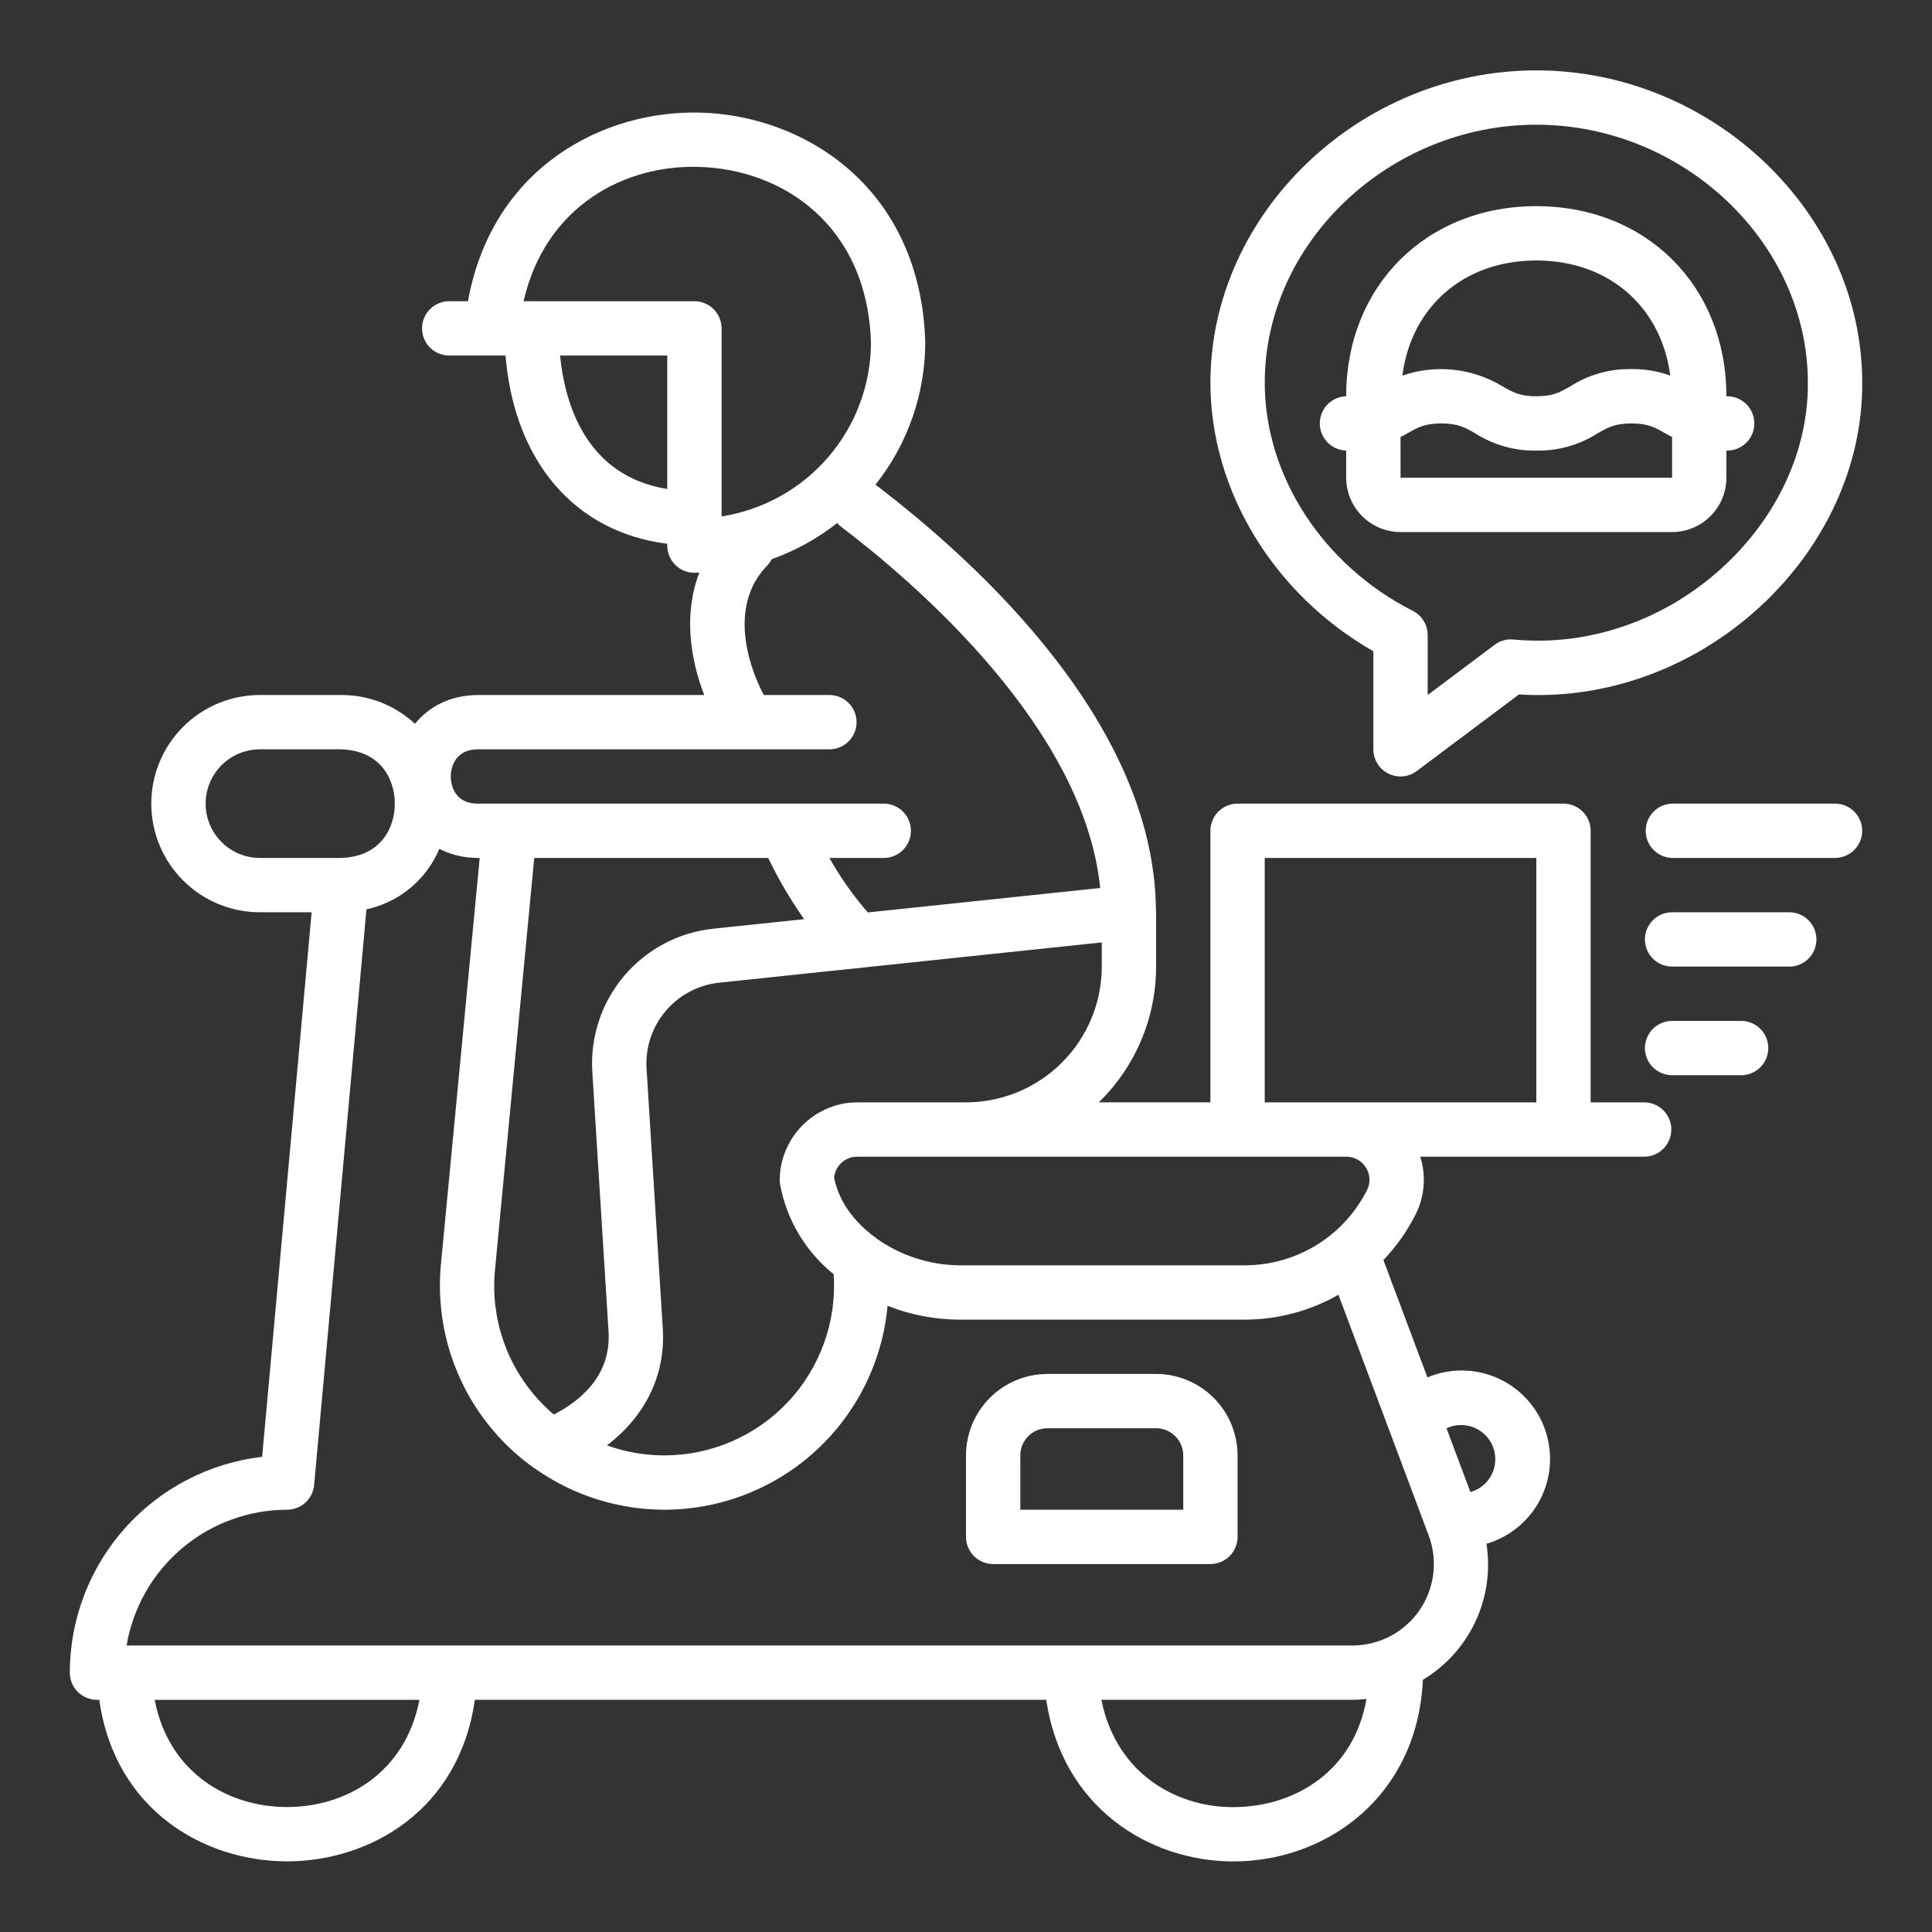 <svg width="100" height="100" viewBox="0 0 100 100" fill="none" xmlns="http://www.w3.org/2000/svg">
<rect x="0" y="0" width="100" height="100" fill="#333333" stroke="none"/>
<path d="M13.568 75.405L16.13 47.218H13.453C12.715 47.218 11.983 47.073 11.301 46.791C10.619 46.508 9.999 46.094 9.477 45.572C8.955 45.05 8.541 44.43 8.258 43.748C7.976 43.065 7.83 42.334 7.83 41.596C7.83 40.858 7.976 40.126 8.258 39.444C8.541 38.762 8.955 38.142 9.477 37.62C9.999 37.098 10.619 36.684 11.301 36.401C11.983 36.119 12.715 35.973 13.453 35.973H17.67C17.676 35.973 17.681 35.977 17.687 35.977C17.693 35.977 17.698 35.974 17.705 35.974C19.105 35.978 20.453 36.51 21.478 37.464C22.178 36.602 23.248 35.998 24.698 35.973H36.45C35.731 34.111 35.367 31.782 36.199 29.635C36.113 29.637 36.03 29.648 35.943 29.648C35.57 29.648 35.213 29.5 34.949 29.236C34.685 28.972 34.537 28.614 34.537 28.242V28.145C29.767 27.549 26.62 23.9 26.165 18.402H23.292C23.104 18.407 22.917 18.375 22.741 18.307C22.566 18.239 22.406 18.136 22.271 18.005C22.136 17.874 22.029 17.717 21.956 17.544C21.883 17.371 21.845 17.184 21.845 16.996C21.845 16.808 21.883 16.622 21.956 16.449C22.029 16.276 22.136 16.119 22.271 15.988C22.406 15.857 22.566 15.754 22.741 15.686C22.917 15.618 23.104 15.585 23.292 15.591H24.222C25.47 8.677 31.219 5.67 36.313 5.83C41.721 6 47.65 9.774 47.891 17.699C47.891 20.382 46.983 22.985 45.316 25.086C50.792 29.261 59.736 37.535 59.83 47.067C59.83 47.069 59.83 47.069 59.831 47.071C59.832 47.073 59.831 47.075 59.831 47.078C59.831 47.125 59.84 47.171 59.84 47.218V50.029C59.84 51.34 59.577 52.636 59.068 53.844C58.558 55.051 57.812 56.144 56.873 57.057H62.651V43.002C62.651 42.629 62.799 42.271 63.062 42.007C63.326 41.743 63.684 41.595 64.057 41.595H80.924C81.297 41.595 81.655 41.743 81.919 42.007C82.182 42.271 82.331 42.629 82.331 43.002V57.058H85.141C85.507 57.069 85.854 57.221 86.109 57.484C86.364 57.746 86.507 58.098 86.507 58.464C86.507 58.83 86.364 59.181 86.109 59.444C85.854 59.706 85.507 59.859 85.141 59.869H73.51C73.825 60.859 73.739 61.933 73.27 62.86C72.835 63.724 72.274 64.52 71.606 65.221L73.882 71.293L73.925 71.276C74.5 71.041 75.117 70.926 75.738 70.937C76.358 70.948 76.97 71.086 77.536 71.341C78.102 71.596 78.611 71.964 79.03 72.422C79.449 72.879 79.771 73.418 79.976 74.004C80.18 74.59 80.264 75.212 80.22 75.831C80.177 76.451 80.008 77.055 79.724 77.607C79.44 78.159 79.046 78.647 78.567 79.043C78.088 79.438 77.534 79.731 76.938 79.905C77.153 81.273 76.955 82.674 76.369 83.928C75.783 85.183 74.836 86.233 73.649 86.946C73.366 92.935 68.777 96.204 64.161 96.342C64.057 96.346 63.954 96.347 63.85 96.347C59.442 96.347 54.973 93.517 54.152 87.982H24.576C23.772 93.712 19.127 96.343 14.859 96.343H14.858C10.589 96.343 5.943 93.71 5.14 87.982H5.019C4.646 87.982 4.288 87.834 4.025 87.57C3.761 87.307 3.613 86.949 3.613 86.576C3.616 83.818 4.632 81.157 6.467 79.098C8.302 77.039 10.829 75.725 13.568 75.405ZM76.108 77.23C76.34 77.165 76.555 77.053 76.742 76.902C76.928 76.751 77.082 76.563 77.194 76.35C77.306 76.138 77.373 75.904 77.392 75.665C77.41 75.425 77.38 75.184 77.303 74.957C77.225 74.73 77.102 74.52 76.941 74.342C76.78 74.164 76.585 74.02 76.366 73.92C76.148 73.82 75.912 73.765 75.671 73.759C75.431 73.753 75.192 73.797 74.969 73.886L74.87 73.925L76.108 77.23ZM17.639 38.785H13.457C13.088 38.784 12.722 38.857 12.381 38.998C12.04 39.139 11.73 39.346 11.469 39.607C11.207 39.868 11 40.178 10.859 40.519C10.717 40.859 10.644 41.225 10.644 41.594C10.644 41.963 10.716 42.329 10.857 42.67C10.998 43.011 11.205 43.321 11.466 43.583C11.727 43.844 12.037 44.051 12.378 44.193C12.719 44.334 13.085 44.407 13.454 44.407H17.656C19.705 44.343 20.435 42.856 20.435 41.597C20.435 40.333 19.702 38.84 17.639 38.785ZM34.538 25.31V18.403H28.988C29.245 20.969 30.362 24.634 34.538 25.31ZM36.225 8.641C32.353 8.501 28.237 10.645 27.099 15.591H35.943C36.316 15.591 36.674 15.739 36.938 16.003C37.202 16.267 37.35 16.625 37.35 16.998V26.729C39.496 26.395 41.453 25.307 42.87 23.66C44.287 22.013 45.071 19.915 45.081 17.743C44.895 11.642 40.499 8.775 36.225 8.641ZM43.447 27.195C43.407 27.156 43.37 27.113 43.336 27.069C42.314 27.875 41.167 28.509 39.941 28.945C39.89 29.05 39.825 29.149 39.748 29.237C37.779 31.205 38.604 34.211 39.533 35.974H42.97C43.336 35.984 43.683 36.137 43.938 36.399C44.193 36.662 44.336 37.013 44.336 37.379C44.336 37.745 44.193 38.097 43.938 38.359C43.683 38.622 43.336 38.774 42.97 38.785H24.721C23.398 38.807 23.331 39.96 23.331 40.191C23.331 40.422 23.398 41.574 24.697 41.596H45.783C46.149 41.607 46.496 41.759 46.751 42.022C47.006 42.284 47.148 42.636 47.148 43.002C47.148 43.368 47.006 43.719 46.751 43.982C46.496 44.244 46.149 44.397 45.783 44.407H42.93C43.496 45.412 44.162 46.356 44.917 47.228L56.945 45.962C56.112 37.658 47.335 30.138 43.447 27.195V27.195ZM36.938 48.068L41.621 47.575C40.914 46.572 40.292 45.513 39.762 44.407H27.652L25.613 65.802C25.506 67.015 25.655 68.237 26.05 69.389C26.445 70.541 27.077 71.598 27.906 72.49C28.145 72.747 28.398 72.989 28.664 73.216C29.917 72.578 31.664 71.263 31.496 68.893L30.659 55.496C30.542 53.686 31.131 51.901 32.302 50.516C33.472 49.131 35.134 48.253 36.938 48.068V48.068ZM57.028 50.03V48.78L37.233 50.863C36.151 50.975 35.154 51.502 34.451 52.333C33.749 53.163 33.395 54.234 33.466 55.32L34.302 68.705C34.474 71.133 33.419 73.29 31.412 74.813C32.365 75.155 33.37 75.331 34.384 75.331H34.395C35.598 75.33 36.788 75.081 37.891 74.601C38.993 74.121 39.986 73.42 40.807 72.541C41.628 71.662 42.259 70.623 42.662 69.49C43.065 68.357 43.232 67.153 43.151 65.953C41.698 64.786 40.713 63.135 40.377 61.302C40.364 61.224 40.357 61.144 40.358 61.064C40.368 60.069 40.743 59.112 41.413 58.377C42.083 57.641 43.001 57.177 43.99 57.074C44.228 57.059 44.498 57.058 44.785 57.058H50C51.863 57.056 53.65 56.315 54.967 54.997C56.285 53.679 57.026 51.893 57.028 50.03ZM44.785 59.869C44.563 59.869 44.357 59.869 44.228 59.876C43.954 59.908 43.7 60.033 43.508 60.231C43.316 60.429 43.198 60.686 43.173 60.961C43.433 62.235 44.247 63.273 45.294 64.042C45.331 64.067 45.363 64.093 45.397 64.122C46.627 64.988 48.088 65.465 49.592 65.492H64.464C65.77 65.486 67.049 65.12 68.16 64.433C69.27 63.745 70.169 62.764 70.757 61.598C70.848 61.416 70.891 61.214 70.882 61.011C70.873 60.808 70.812 60.611 70.706 60.438C70.599 60.265 70.45 60.122 70.273 60.022C70.096 59.923 69.896 59.87 69.693 59.869H44.785ZM79.519 57.058V44.407H65.462V57.058H79.519ZM64.076 93.532C67.084 93.442 70.074 91.666 70.728 87.938C70.486 87.965 70.243 87.98 69.999 87.982H57.007C57.791 91.904 61.055 93.639 64.076 93.532ZM14.859 93.532C17.886 93.532 20.972 91.792 21.71 87.983H8.006C8.743 91.791 11.831 93.531 14.859 93.532V93.532ZM70 85.171C70.681 85.171 71.353 85.006 71.956 84.69C72.56 84.374 73.078 83.916 73.466 83.356C73.854 82.796 74.1 82.15 74.184 81.474C74.268 80.798 74.187 80.112 73.948 79.474L69.277 67.016C67.811 67.854 66.153 68.298 64.465 68.303H49.59C48.34 68.291 47.102 68.049 45.94 67.587C45.678 70.469 44.349 73.148 42.214 75.101C40.078 77.054 37.291 78.139 34.397 78.143H34.382C31.999 78.139 29.674 77.403 27.722 76.035C27.702 76.023 27.683 76.012 27.663 75.999C26.014 74.832 24.698 73.254 23.847 71.421C22.996 69.589 22.64 67.565 22.812 65.552L24.829 44.407H24.674C24.002 44.401 23.34 44.241 22.739 43.938C22.409 44.725 21.893 45.42 21.237 45.965C20.58 46.509 19.802 46.887 18.968 47.066L16.259 76.864C16.227 77.214 16.066 77.538 15.806 77.775C15.547 78.012 15.209 78.143 14.859 78.143C12.867 78.146 10.941 78.854 9.421 80.14C7.901 81.426 6.885 83.208 6.552 85.171L70 85.171ZM85.141 54.247C85.141 54.62 85.289 54.977 85.553 55.241C85.817 55.505 86.174 55.653 86.547 55.653H90.161C90.527 55.642 90.874 55.49 91.129 55.227C91.384 54.965 91.527 54.613 91.527 54.247C91.527 53.882 91.384 53.53 91.129 53.267C90.874 53.005 90.527 52.852 90.161 52.842H86.547C86.174 52.842 85.817 52.99 85.553 53.253C85.29 53.517 85.141 53.874 85.141 54.247ZM85.141 48.624C85.141 48.997 85.289 49.355 85.553 49.618C85.817 49.882 86.174 50.03 86.547 50.03H92.571C92.759 50.036 92.946 50.004 93.121 49.935C93.297 49.867 93.457 49.764 93.591 49.633C93.726 49.502 93.834 49.346 93.907 49.172C93.98 48.999 94.018 48.813 94.018 48.625C94.018 48.437 93.98 48.251 93.907 48.077C93.834 47.904 93.726 47.747 93.591 47.616C93.457 47.485 93.297 47.382 93.121 47.314C92.946 47.246 92.759 47.214 92.571 47.219H86.547C86.174 47.219 85.817 47.367 85.553 47.631C85.29 47.894 85.141 48.252 85.141 48.624ZM96.387 43.002C96.387 42.629 96.239 42.271 95.975 42.007C95.711 41.743 95.353 41.595 94.981 41.595H86.547C86.181 41.606 85.834 41.758 85.579 42.021C85.324 42.283 85.181 42.635 85.181 43.001C85.181 43.367 85.324 43.718 85.579 43.981C85.834 44.243 86.181 44.396 86.547 44.407H94.981C95.353 44.407 95.711 44.259 95.974 43.995C96.238 43.732 96.386 43.374 96.387 43.002ZM54.217 71.115H59.84C60.958 71.116 62.029 71.561 62.82 72.351C63.61 73.142 64.055 74.214 64.056 75.332V79.548C64.056 79.921 63.908 80.279 63.644 80.543C63.381 80.806 63.023 80.955 62.65 80.955H51.406C51.033 80.955 50.676 80.806 50.412 80.543C50.148 80.279 50 79.921 50 79.548V75.332C50.001 74.214 50.446 73.142 51.236 72.351C52.027 71.561 53.099 71.116 54.217 71.115ZM52.811 78.143H61.245V75.332C61.245 74.959 61.096 74.602 60.833 74.338C60.569 74.074 60.212 73.926 59.839 73.926H54.217C53.844 73.926 53.486 74.074 53.223 74.338C52.959 74.602 52.811 74.959 52.811 75.332V78.143ZM78.621 35.944L73.334 39.908C73.125 40.065 72.877 40.16 72.617 40.184C72.357 40.207 72.096 40.157 71.862 40.041C71.629 39.924 71.432 39.745 71.295 39.523C71.158 39.301 71.085 39.045 71.085 38.784V33.71C65.933 30.767 62.651 25.399 62.651 19.808C62.651 11.046 70.375 3.643 79.519 3.643C88.662 3.643 96.387 11.046 96.387 19.797C96.422 24.067 94.477 28.314 91.05 31.449C87.604 34.601 83.091 36.229 78.621 35.944ZM79.519 6.455C71.9 6.455 65.463 12.57 65.463 19.808C65.463 24.624 68.47 29.259 73.126 31.617C73.357 31.734 73.552 31.914 73.688 32.135C73.824 32.356 73.896 32.611 73.897 32.871V35.973L77.359 33.376C77.603 33.193 77.898 33.094 78.203 33.094C78.248 33.094 78.294 33.096 78.339 33.101C82.213 33.472 86.152 32.119 89.153 29.373C91.992 26.777 93.604 23.294 93.574 19.808C93.574 12.57 87.138 6.455 79.519 6.455H79.519ZM86.543 27.539H72.493C71.747 27.539 71.032 27.242 70.505 26.715C69.977 26.188 69.68 25.474 69.678 24.728V23.321C69.313 23.311 68.966 23.158 68.71 22.896C68.456 22.633 68.313 22.282 68.313 21.916C68.313 21.55 68.456 21.198 68.71 20.936C68.966 20.673 69.313 20.521 69.678 20.51C69.678 14.809 73.817 10.671 79.518 10.671C85.22 10.671 89.358 14.809 89.358 20.511C89.546 20.506 89.733 20.538 89.909 20.606C90.084 20.674 90.244 20.777 90.379 20.908C90.513 21.039 90.621 21.196 90.694 21.369C90.767 21.543 90.805 21.729 90.805 21.917C90.805 22.105 90.767 22.291 90.694 22.464C90.621 22.637 90.513 22.794 90.379 22.925C90.244 23.056 90.084 23.159 89.909 23.227C89.733 23.296 89.546 23.328 89.358 23.322V24.729C89.356 25.474 89.059 26.189 88.531 26.716C88.004 27.243 87.289 27.539 86.543 27.539ZM79.518 13.483C75.751 13.483 73.045 15.89 72.585 19.441C73.435 19.147 74.339 19.044 75.234 19.14C76.129 19.235 76.991 19.526 77.76 19.992C78.307 20.305 78.668 20.511 79.526 20.511C80.384 20.511 80.741 20.305 81.286 19.993C82.228 19.392 83.326 19.083 84.443 19.105C85.127 19.095 85.808 19.208 86.452 19.439C85.991 15.89 83.284 13.483 79.519 13.483L79.518 13.483ZM86.547 22.622C86.43 22.559 86.309 22.495 86.203 22.434C85.659 22.122 85.298 21.917 84.443 21.917C83.588 21.917 83.228 22.123 82.683 22.434C81.742 23.035 80.644 23.344 79.527 23.322C78.409 23.345 77.31 23.036 76.367 22.435C75.82 22.122 75.46 21.917 74.602 21.917C73.744 21.917 73.383 22.123 72.837 22.435C72.73 22.496 72.608 22.56 72.491 22.623L72.493 24.728H86.547V22.622Z" fill="#ffffff"/>
</svg>
